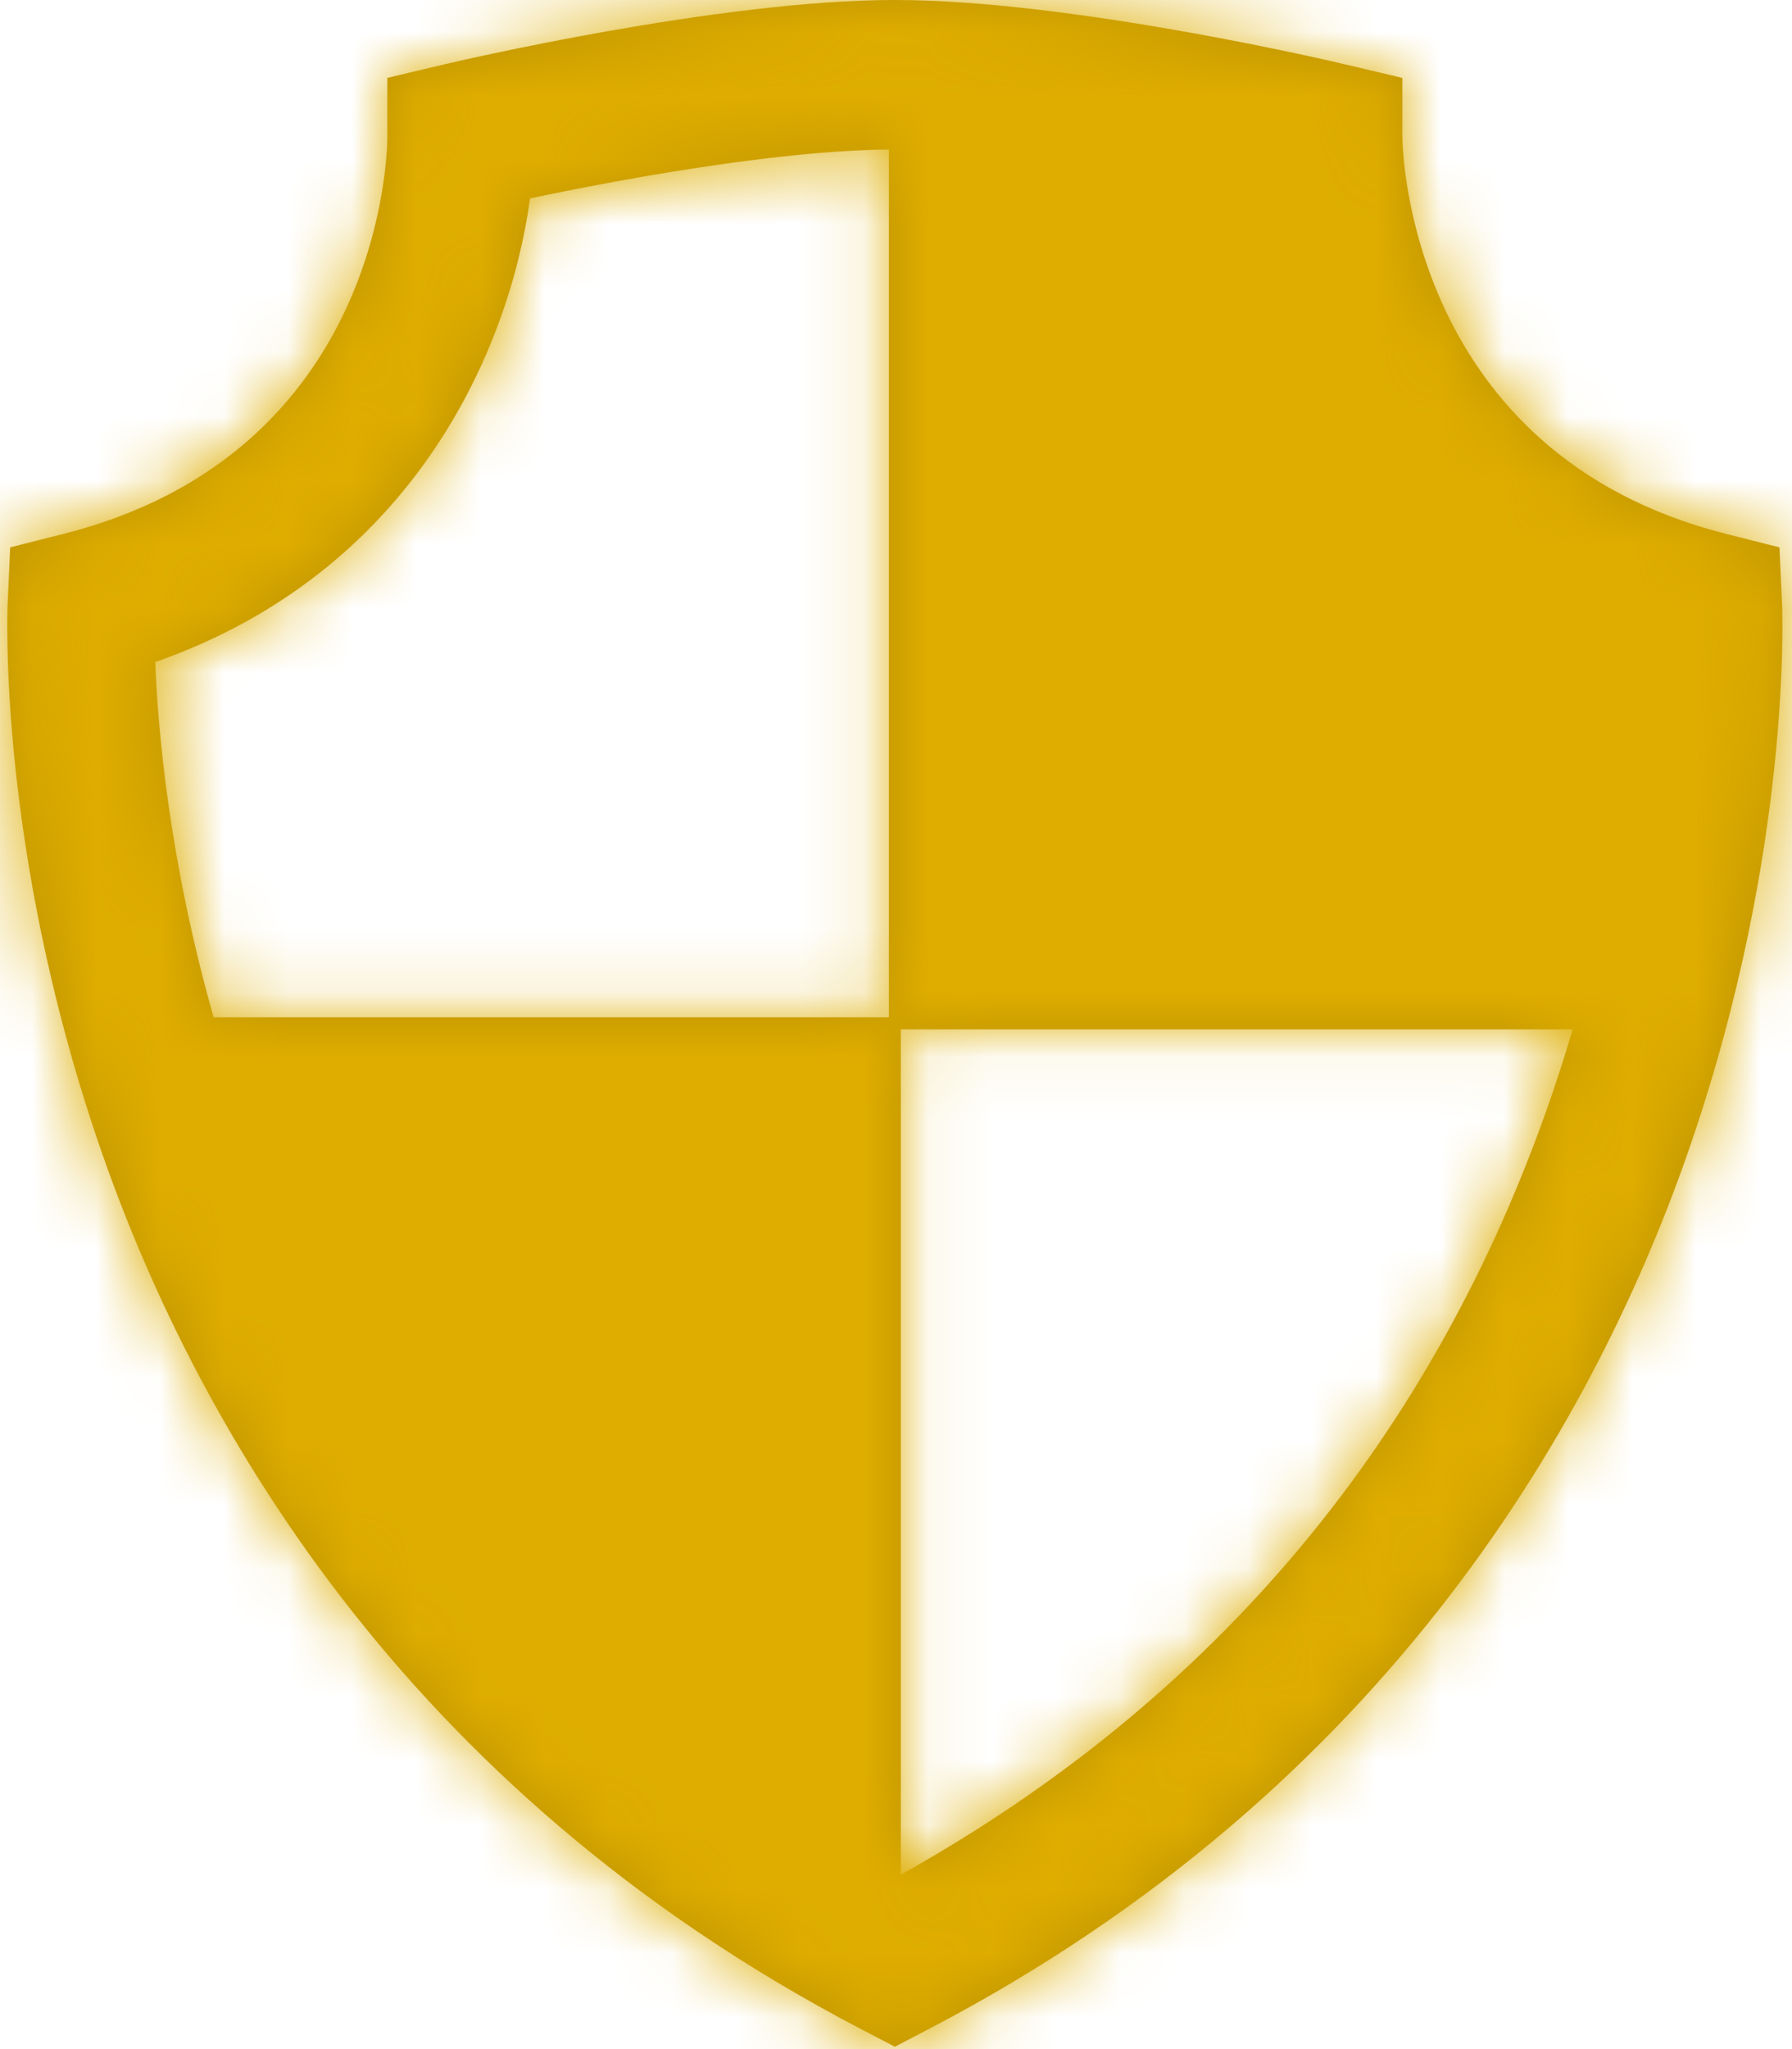 <svg xmlns="http://www.w3.org/2000/svg" xmlns:xlink="http://www.w3.org/1999/xlink" width="28" height="32" viewBox="0 0 28 32">
    <defs>
        <path id="prefix__a" d="M27.844 9.417l-.04-.869-.831-.21c-4.958-1.253-5.06-6-5.061-6.196v-.925l-.889-.21C20.85.964 16.74 0 13.982 0 11.223 0 7.114.965 6.94 1.006l-.888.21v.926c0 .2-.058 4.932-5.061 6.196l-.832.21-.039.87c-.007.153-.15 3.83 1.413 8.413 1.446 4.24 4.69 10.085 11.923 13.858l.526.274.525-.274c7.235-3.773 10.477-9.618 11.924-13.858 1.563-4.583 1.42-8.26 1.413-8.414zM8.282 3.098c1.283-.27 3.804-.747 5.607-.763v13.552H3.338c-.69-2.425-.87-4.472-.912-5.548 4.055-1.42 5.539-4.91 5.856-7.24zm5.793 26.18V16.076h10.497c-.103.352-.217.711-.343 1.077-1.836 5.315-5.252 9.39-10.154 12.123z"/>
    </defs>
    <g fill="none" fill-rule="evenodd">
        <mask id="prefix__b" fill="#fff">
            <use xlink:href="#prefix__a"/>
        </mask>
        <use fill="#BC9200" xlink:href="#prefix__a"/>
        <g fill="#DEAD00" mask="url(#prefix__b)">
            <path d="M0 0H28V32H0z"/>
        </g>
    </g>
</svg>

